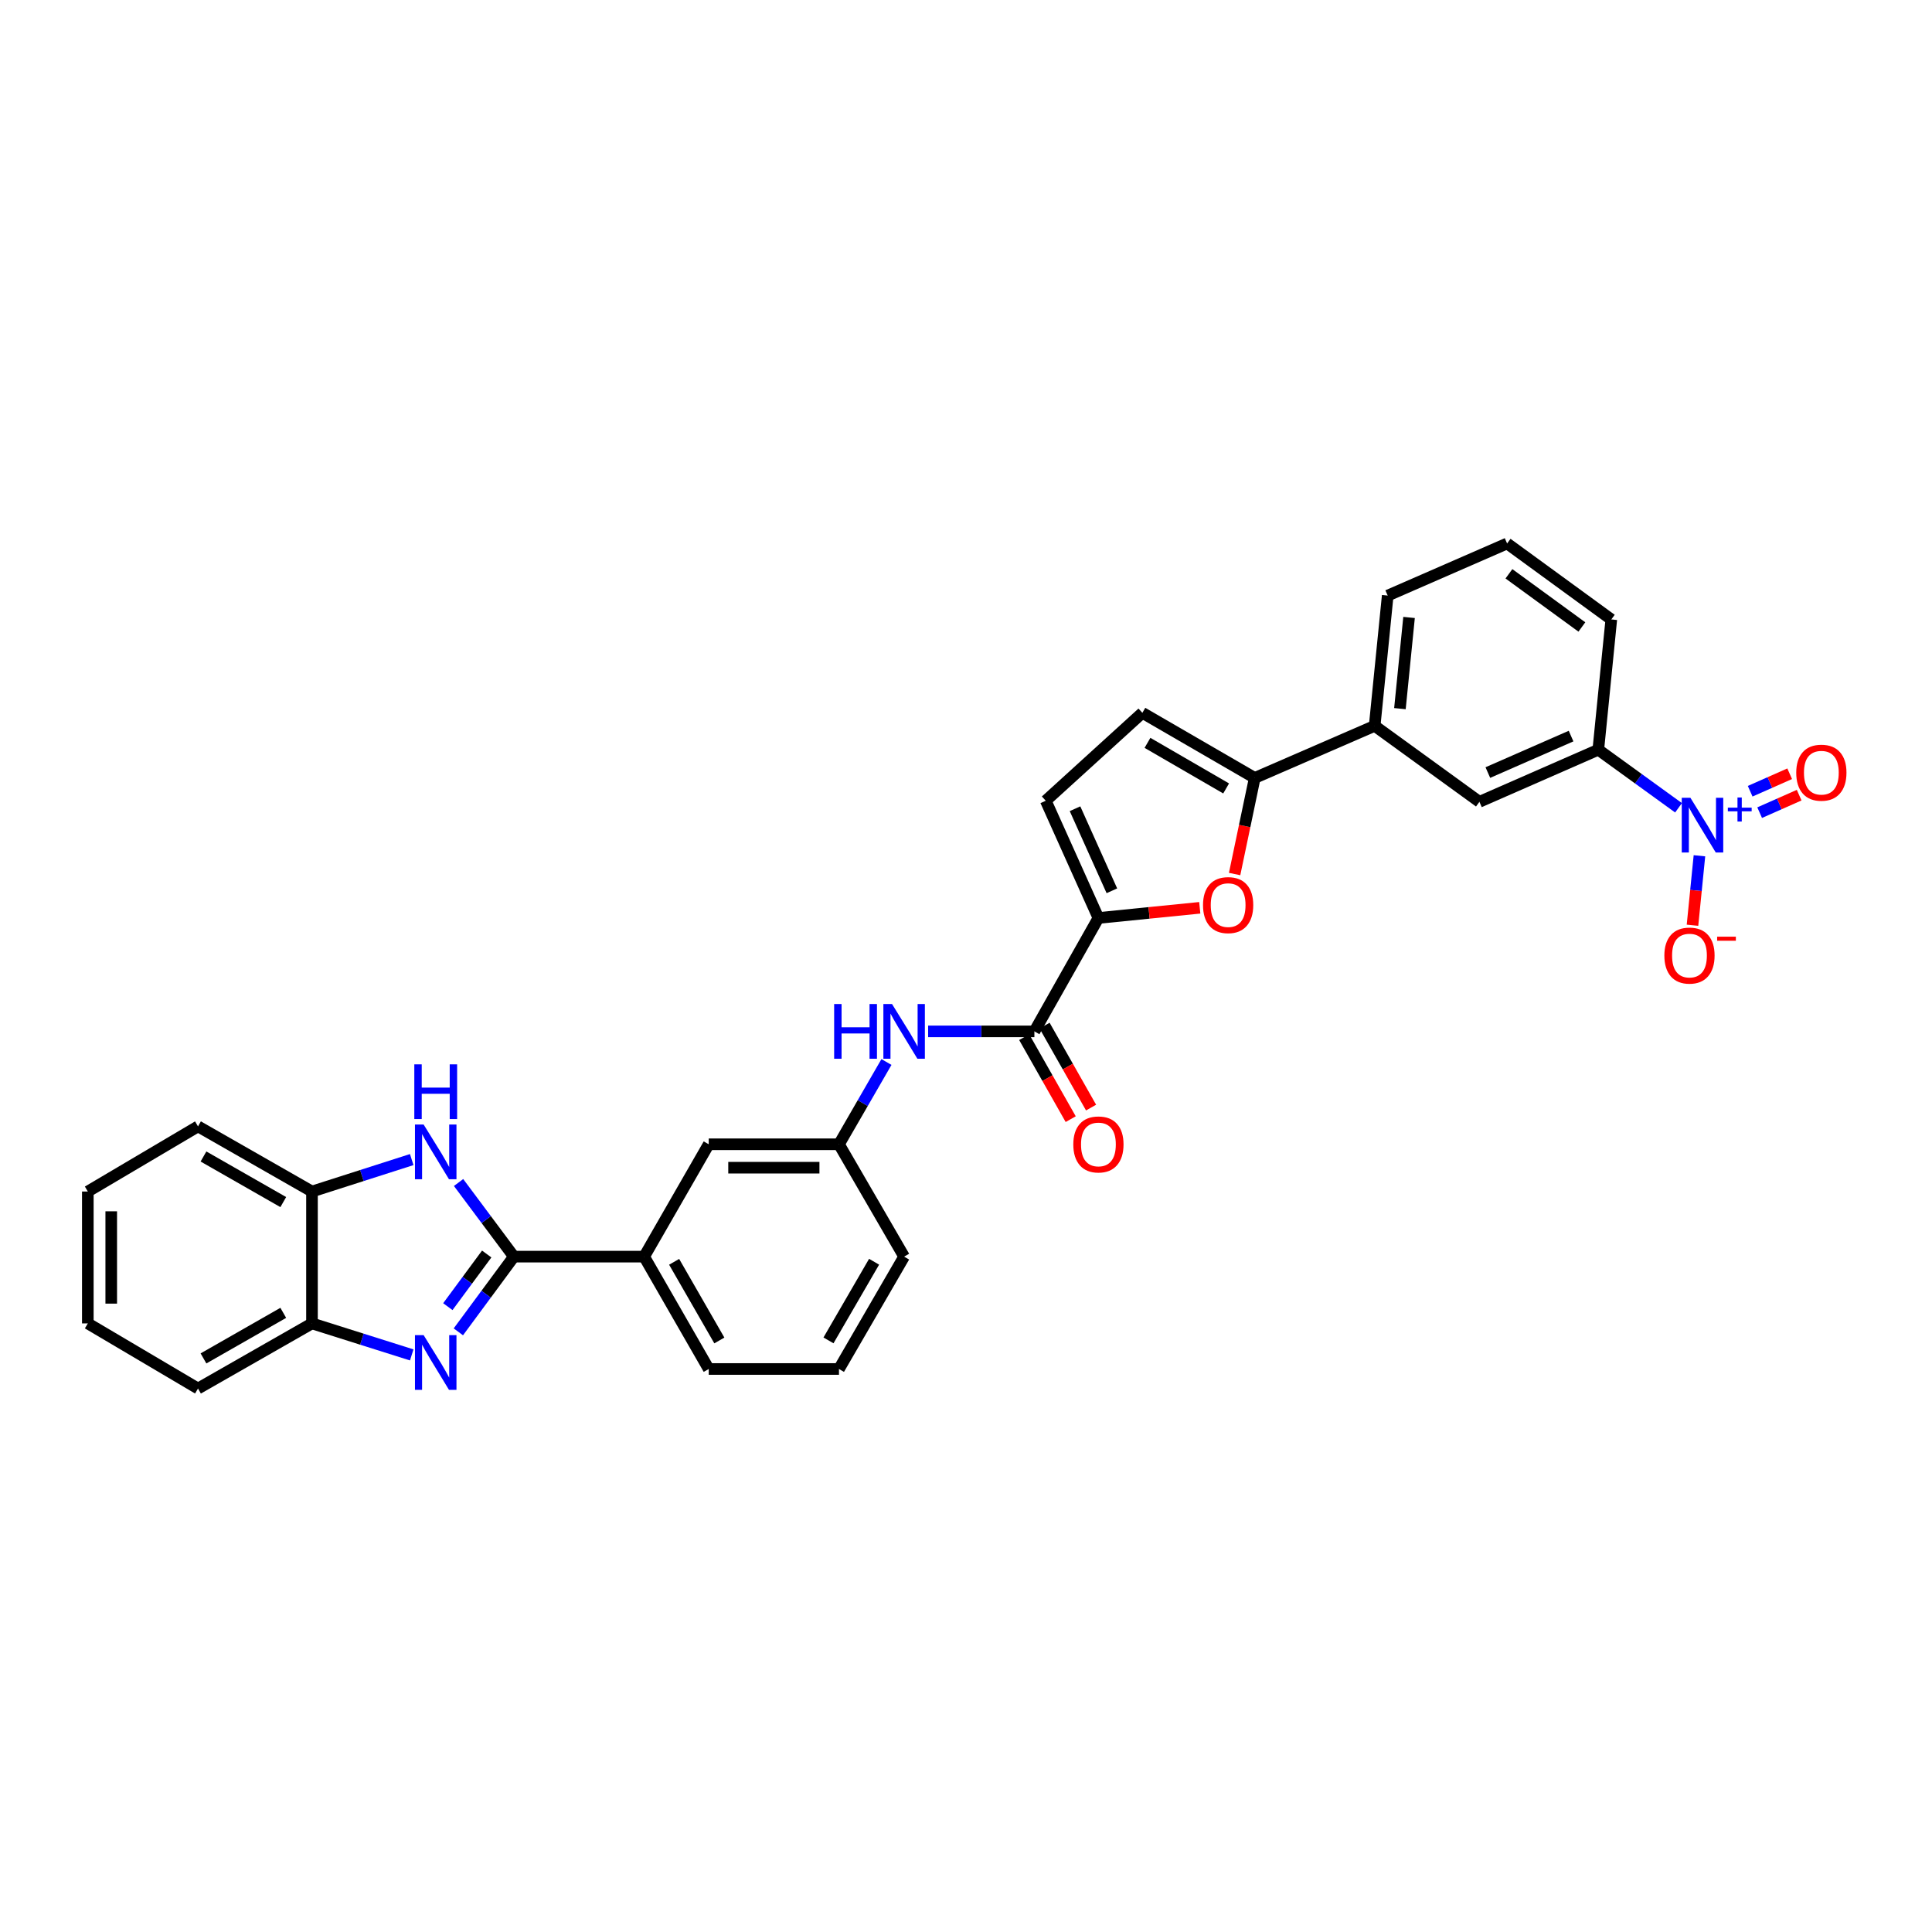 <?xml version='1.0' encoding='iso-8859-1'?>
<svg version='1.1' baseProfile='full'
              xmlns='http://www.w3.org/2000/svg'
                      xmlns:rdkit='http://www.rdkit.org/xml'
                      xmlns:xlink='http://www.w3.org/1999/xlink'
                  xml:space='preserve'
width='1000px' height='1000px' viewBox='0 0 1000 1000'>
<!-- END OF HEADER -->
<rect style='opacity:1.0;fill:#FFFFFF;stroke:none' width='1000' height='1000' x='0' y='0'> </rect>
<path class='bond-0' d='M 265.985,650.433 L 251.613,669.896' style='fill:none;fill-rule:evenodd;stroke:#000000;stroke-width:6px;stroke-linecap:butt;stroke-linejoin:miter;stroke-opacity:1' />
<path class='bond-0' d='M 251.613,669.896 L 237.241,689.359' style='fill:none;fill-rule:evenodd;stroke:#0000FF;stroke-width:6px;stroke-linecap:butt;stroke-linejoin:miter;stroke-opacity:1' />
<path class='bond-0' d='M 251.921,649.07 L 241.861,662.694' style='fill:none;fill-rule:evenodd;stroke:#000000;stroke-width:6px;stroke-linecap:butt;stroke-linejoin:miter;stroke-opacity:1' />
<path class='bond-0' d='M 241.861,662.694 L 231.8,676.319' style='fill:none;fill-rule:evenodd;stroke:#0000FF;stroke-width:6px;stroke-linecap:butt;stroke-linejoin:miter;stroke-opacity:1' />
<path class='bond-2' d='M 265.985,650.433 L 251.67,631.25' style='fill:none;fill-rule:evenodd;stroke:#000000;stroke-width:6px;stroke-linecap:butt;stroke-linejoin:miter;stroke-opacity:1' />
<path class='bond-2' d='M 251.67,631.25 L 237.356,612.067' style='fill:none;fill-rule:evenodd;stroke:#0000FF;stroke-width:6px;stroke-linecap:butt;stroke-linejoin:miter;stroke-opacity:1' />
<path class='bond-13' d='M 265.985,650.433 L 333.409,650.433' style='fill:none;fill-rule:evenodd;stroke:#000000;stroke-width:6px;stroke-linecap:butt;stroke-linejoin:miter;stroke-opacity:1' />
<path class='bond-9' d='M 213.109,701.3 L 187.297,693.148' style='fill:none;fill-rule:evenodd;stroke:#0000FF;stroke-width:6px;stroke-linecap:butt;stroke-linejoin:miter;stroke-opacity:1' />
<path class='bond-9' d='M 187.297,693.148 L 161.485,684.996' style='fill:none;fill-rule:evenodd;stroke:#000000;stroke-width:6px;stroke-linecap:butt;stroke-linejoin:miter;stroke-opacity:1' />
<path class='bond-1' d='M 868.807,418.114 L 848.043,403.083' style='fill:none;fill-rule:evenodd;stroke:#0000FF;stroke-width:6px;stroke-linecap:butt;stroke-linejoin:miter;stroke-opacity:1' />
<path class='bond-1' d='M 848.043,403.083 L 827.278,388.051' style='fill:none;fill-rule:evenodd;stroke:#000000;stroke-width:6px;stroke-linecap:butt;stroke-linejoin:miter;stroke-opacity:1' />
<path class='bond-16' d='M 879.627,442.948 L 877.829,460.925' style='fill:none;fill-rule:evenodd;stroke:#0000FF;stroke-width:6px;stroke-linecap:butt;stroke-linejoin:miter;stroke-opacity:1' />
<path class='bond-16' d='M 877.829,460.925 L 876.032,478.902' style='fill:none;fill-rule:evenodd;stroke:#FF0000;stroke-width:6px;stroke-linecap:butt;stroke-linejoin:miter;stroke-opacity:1' />
<path class='bond-17' d='M 910.793,420.626 L 921.018,416.099' style='fill:none;fill-rule:evenodd;stroke:#0000FF;stroke-width:6px;stroke-linecap:butt;stroke-linejoin:miter;stroke-opacity:1' />
<path class='bond-17' d='M 921.018,416.099 L 931.243,411.572' style='fill:none;fill-rule:evenodd;stroke:#FF0000;stroke-width:6px;stroke-linecap:butt;stroke-linejoin:miter;stroke-opacity:1' />
<path class='bond-17' d='M 905.885,409.541 L 916.11,405.014' style='fill:none;fill-rule:evenodd;stroke:#0000FF;stroke-width:6px;stroke-linecap:butt;stroke-linejoin:miter;stroke-opacity:1' />
<path class='bond-17' d='M 916.11,405.014 L 926.335,400.487' style='fill:none;fill-rule:evenodd;stroke:#FF0000;stroke-width:6px;stroke-linecap:butt;stroke-linejoin:miter;stroke-opacity:1' />
<path class='bond-10' d='M 213.107,600.195 L 187.296,608.463' style='fill:none;fill-rule:evenodd;stroke:#0000FF;stroke-width:6px;stroke-linecap:butt;stroke-linejoin:miter;stroke-opacity:1' />
<path class='bond-10' d='M 187.296,608.463 L 161.485,616.731' style='fill:none;fill-rule:evenodd;stroke:#000000;stroke-width:6px;stroke-linecap:butt;stroke-linejoin:miter;stroke-opacity:1' />
<path class='bond-3' d='M 568.54,475.141 L 535.398,533.843' style='fill:none;fill-rule:evenodd;stroke:#000000;stroke-width:6px;stroke-linecap:butt;stroke-linejoin:miter;stroke-opacity:1' />
<path class='bond-4' d='M 568.54,475.141 L 594.767,472.508' style='fill:none;fill-rule:evenodd;stroke:#000000;stroke-width:6px;stroke-linecap:butt;stroke-linejoin:miter;stroke-opacity:1' />
<path class='bond-4' d='M 594.767,472.508 L 620.994,469.874' style='fill:none;fill-rule:evenodd;stroke:#FF0000;stroke-width:6px;stroke-linecap:butt;stroke-linejoin:miter;stroke-opacity:1' />
<path class='bond-7' d='M 568.54,475.141 L 541.284,414.466' style='fill:none;fill-rule:evenodd;stroke:#000000;stroke-width:6px;stroke-linecap:butt;stroke-linejoin:miter;stroke-opacity:1' />
<path class='bond-7' d='M 575.51,461.072 L 556.431,418.599' style='fill:none;fill-rule:evenodd;stroke:#000000;stroke-width:6px;stroke-linecap:butt;stroke-linejoin:miter;stroke-opacity:1' />
<path class='bond-5' d='M 639.032,452.4 L 644.24,427.53' style='fill:none;fill-rule:evenodd;stroke:#FF0000;stroke-width:6px;stroke-linecap:butt;stroke-linejoin:miter;stroke-opacity:1' />
<path class='bond-5' d='M 644.24,427.53 L 649.448,402.659' style='fill:none;fill-rule:evenodd;stroke:#000000;stroke-width:6px;stroke-linecap:butt;stroke-linejoin:miter;stroke-opacity:1' />
<path class='bond-14' d='M 649.448,402.659 L 711.524,375.699' style='fill:none;fill-rule:evenodd;stroke:#000000;stroke-width:6px;stroke-linecap:butt;stroke-linejoin:miter;stroke-opacity:1' />
<path class='bond-34' d='M 649.448,402.659 L 591.291,368.957' style='fill:none;fill-rule:evenodd;stroke:#000000;stroke-width:6px;stroke-linecap:butt;stroke-linejoin:miter;stroke-opacity:1' />
<path class='bond-34' d='M 634.646,408.093 L 593.936,384.502' style='fill:none;fill-rule:evenodd;stroke:#000000;stroke-width:6px;stroke-linecap:butt;stroke-linejoin:miter;stroke-opacity:1' />
<path class='bond-6' d='M 535.398,533.843 L 507.898,533.843' style='fill:none;fill-rule:evenodd;stroke:#000000;stroke-width:6px;stroke-linecap:butt;stroke-linejoin:miter;stroke-opacity:1' />
<path class='bond-6' d='M 507.898,533.843 L 480.399,533.843' style='fill:none;fill-rule:evenodd;stroke:#0000FF;stroke-width:6px;stroke-linecap:butt;stroke-linejoin:miter;stroke-opacity:1' />
<path class='bond-20' d='M 530.125,536.834 L 542.159,558.05' style='fill:none;fill-rule:evenodd;stroke:#000000;stroke-width:6px;stroke-linecap:butt;stroke-linejoin:miter;stroke-opacity:1' />
<path class='bond-20' d='M 542.159,558.05 L 554.193,579.267' style='fill:none;fill-rule:evenodd;stroke:#FF0000;stroke-width:6px;stroke-linecap:butt;stroke-linejoin:miter;stroke-opacity:1' />
<path class='bond-20' d='M 540.67,530.853 L 552.704,552.069' style='fill:none;fill-rule:evenodd;stroke:#000000;stroke-width:6px;stroke-linecap:butt;stroke-linejoin:miter;stroke-opacity:1' />
<path class='bond-20' d='M 552.704,552.069 L 564.738,573.286' style='fill:none;fill-rule:evenodd;stroke:#FF0000;stroke-width:6px;stroke-linecap:butt;stroke-linejoin:miter;stroke-opacity:1' />
<path class='bond-8' d='M 541.284,414.466 L 591.291,368.957' style='fill:none;fill-rule:evenodd;stroke:#000000;stroke-width:6px;stroke-linecap:butt;stroke-linejoin:miter;stroke-opacity:1' />
<path class='bond-26' d='M 161.485,684.996 L 102.486,718.698' style='fill:none;fill-rule:evenodd;stroke:#000000;stroke-width:6px;stroke-linecap:butt;stroke-linejoin:miter;stroke-opacity:1' />
<path class='bond-26' d='M 146.622,679.525 L 105.323,703.116' style='fill:none;fill-rule:evenodd;stroke:#000000;stroke-width:6px;stroke-linecap:butt;stroke-linejoin:miter;stroke-opacity:1' />
<path class='bond-31' d='M 161.485,684.996 L 161.485,616.731' style='fill:none;fill-rule:evenodd;stroke:#000000;stroke-width:6px;stroke-linecap:butt;stroke-linejoin:miter;stroke-opacity:1' />
<path class='bond-27' d='M 161.485,616.731 L 102.486,583.015' style='fill:none;fill-rule:evenodd;stroke:#000000;stroke-width:6px;stroke-linecap:butt;stroke-linejoin:miter;stroke-opacity:1' />
<path class='bond-27' d='M 146.62,622.199 L 105.321,598.598' style='fill:none;fill-rule:evenodd;stroke:#000000;stroke-width:6px;stroke-linecap:butt;stroke-linejoin:miter;stroke-opacity:1' />
<path class='bond-11' d='M 827.278,388.051 L 765.741,415.025' style='fill:none;fill-rule:evenodd;stroke:#000000;stroke-width:6px;stroke-linecap:butt;stroke-linejoin:miter;stroke-opacity:1' />
<path class='bond-11' d='M 813.181,380.994 L 770.104,399.876' style='fill:none;fill-rule:evenodd;stroke:#000000;stroke-width:6px;stroke-linecap:butt;stroke-linejoin:miter;stroke-opacity:1' />
<path class='bond-35' d='M 827.278,388.051 L 834.006,320.627' style='fill:none;fill-rule:evenodd;stroke:#000000;stroke-width:6px;stroke-linecap:butt;stroke-linejoin:miter;stroke-opacity:1' />
<path class='bond-12' d='M 458.828,549.69 L 446.54,570.983' style='fill:none;fill-rule:evenodd;stroke:#0000FF;stroke-width:6px;stroke-linecap:butt;stroke-linejoin:miter;stroke-opacity:1' />
<path class='bond-12' d='M 446.54,570.983 L 434.252,592.276' style='fill:none;fill-rule:evenodd;stroke:#000000;stroke-width:6px;stroke-linecap:butt;stroke-linejoin:miter;stroke-opacity:1' />
<path class='bond-19' d='M 333.409,650.433 L 366.834,592.276' style='fill:none;fill-rule:evenodd;stroke:#000000;stroke-width:6px;stroke-linecap:butt;stroke-linejoin:miter;stroke-opacity:1' />
<path class='bond-22' d='M 333.409,650.433 L 366.834,708.589' style='fill:none;fill-rule:evenodd;stroke:#000000;stroke-width:6px;stroke-linecap:butt;stroke-linejoin:miter;stroke-opacity:1' />
<path class='bond-22' d='M 348.933,653.115 L 372.331,693.825' style='fill:none;fill-rule:evenodd;stroke:#000000;stroke-width:6px;stroke-linecap:butt;stroke-linejoin:miter;stroke-opacity:1' />
<path class='bond-15' d='M 711.524,375.699 L 765.741,415.025' style='fill:none;fill-rule:evenodd;stroke:#000000;stroke-width:6px;stroke-linecap:butt;stroke-linejoin:miter;stroke-opacity:1' />
<path class='bond-23' d='M 711.524,375.699 L 718.273,308.275' style='fill:none;fill-rule:evenodd;stroke:#000000;stroke-width:6px;stroke-linecap:butt;stroke-linejoin:miter;stroke-opacity:1' />
<path class='bond-23' d='M 724.599,366.793 L 729.323,319.596' style='fill:none;fill-rule:evenodd;stroke:#000000;stroke-width:6px;stroke-linecap:butt;stroke-linejoin:miter;stroke-opacity:1' />
<path class='bond-18' d='M 434.252,592.276 L 366.834,592.276' style='fill:none;fill-rule:evenodd;stroke:#000000;stroke-width:6px;stroke-linecap:butt;stroke-linejoin:miter;stroke-opacity:1' />
<path class='bond-18' d='M 424.139,604.399 L 376.947,604.399' style='fill:none;fill-rule:evenodd;stroke:#000000;stroke-width:6px;stroke-linecap:butt;stroke-linejoin:miter;stroke-opacity:1' />
<path class='bond-32' d='M 434.252,592.276 L 467.974,650.433' style='fill:none;fill-rule:evenodd;stroke:#000000;stroke-width:6px;stroke-linecap:butt;stroke-linejoin:miter;stroke-opacity:1' />
<path class='bond-21' d='M 834.006,320.627 L 780.073,281.302' style='fill:none;fill-rule:evenodd;stroke:#000000;stroke-width:6px;stroke-linecap:butt;stroke-linejoin:miter;stroke-opacity:1' />
<path class='bond-21' d='M 818.774,324.524 L 781.02,296.996' style='fill:none;fill-rule:evenodd;stroke:#000000;stroke-width:6px;stroke-linecap:butt;stroke-linejoin:miter;stroke-opacity:1' />
<path class='bond-25' d='M 366.834,708.589 L 434.252,708.589' style='fill:none;fill-rule:evenodd;stroke:#000000;stroke-width:6px;stroke-linecap:butt;stroke-linejoin:miter;stroke-opacity:1' />
<path class='bond-24' d='M 718.273,308.275 L 780.073,281.302' style='fill:none;fill-rule:evenodd;stroke:#000000;stroke-width:6px;stroke-linecap:butt;stroke-linejoin:miter;stroke-opacity:1' />
<path class='bond-28' d='M 434.252,708.589 L 467.974,650.433' style='fill:none;fill-rule:evenodd;stroke:#000000;stroke-width:6px;stroke-linecap:butt;stroke-linejoin:miter;stroke-opacity:1' />
<path class='bond-28' d='M 428.822,693.785 L 452.428,653.075' style='fill:none;fill-rule:evenodd;stroke:#000000;stroke-width:6px;stroke-linecap:butt;stroke-linejoin:miter;stroke-opacity:1' />
<path class='bond-30' d='M 102.486,718.698 L 45.455,684.996' style='fill:none;fill-rule:evenodd;stroke:#000000;stroke-width:6px;stroke-linecap:butt;stroke-linejoin:miter;stroke-opacity:1' />
<path class='bond-29' d='M 102.486,583.015 L 45.455,616.731' style='fill:none;fill-rule:evenodd;stroke:#000000;stroke-width:6px;stroke-linecap:butt;stroke-linejoin:miter;stroke-opacity:1' />
<path class='bond-33' d='M 45.455,616.731 L 45.455,684.996' style='fill:none;fill-rule:evenodd;stroke:#000000;stroke-width:6px;stroke-linecap:butt;stroke-linejoin:miter;stroke-opacity:1' />
<path class='bond-33' d='M 57.578,626.971 L 57.578,674.757' style='fill:none;fill-rule:evenodd;stroke:#000000;stroke-width:6px;stroke-linecap:butt;stroke-linejoin:miter;stroke-opacity:1' />
<path  class='atom-1' d='M 219.268 691.062
L 228.548 706.062
Q 229.468 707.542, 230.948 710.222
Q 232.428 712.902, 232.508 713.062
L 232.508 691.062
L 236.268 691.062
L 236.268 719.382
L 232.388 719.382
L 222.428 702.982
Q 221.268 701.062, 220.028 698.862
Q 218.828 696.662, 218.468 695.982
L 218.468 719.382
L 214.788 719.382
L 214.788 691.062
L 219.268 691.062
' fill='#0000FF'/>
<path  class='atom-2' d='M 874.952 412.934
L 884.232 427.934
Q 885.152 429.414, 886.632 432.094
Q 888.112 434.774, 888.192 434.934
L 888.192 412.934
L 891.952 412.934
L 891.952 441.254
L 888.072 441.254
L 878.112 424.854
Q 876.952 422.934, 875.712 420.734
Q 874.512 418.534, 874.152 417.854
L 874.152 441.254
L 870.472 441.254
L 870.472 412.934
L 874.952 412.934
' fill='#0000FF'/>
<path  class='atom-2' d='M 894.328 418.039
L 899.318 418.039
L 899.318 412.785
L 901.535 412.785
L 901.535 418.039
L 906.657 418.039
L 906.657 419.939
L 901.535 419.939
L 901.535 425.219
L 899.318 425.219
L 899.318 419.939
L 894.328 419.939
L 894.328 418.039
' fill='#0000FF'/>
<path  class='atom-3' d='M 219.268 582.056
L 228.548 597.056
Q 229.468 598.536, 230.948 601.216
Q 232.428 603.896, 232.508 604.056
L 232.508 582.056
L 236.268 582.056
L 236.268 610.376
L 232.388 610.376
L 222.428 593.976
Q 221.268 592.056, 220.028 589.856
Q 218.828 587.656, 218.468 586.976
L 218.468 610.376
L 214.788 610.376
L 214.788 582.056
L 219.268 582.056
' fill='#0000FF'/>
<path  class='atom-3' d='M 214.448 550.904
L 218.288 550.904
L 218.288 562.944
L 232.768 562.944
L 232.768 550.904
L 236.608 550.904
L 236.608 579.224
L 232.768 579.224
L 232.768 566.144
L 218.288 566.144
L 218.288 579.224
L 214.448 579.224
L 214.448 550.904
' fill='#0000FF'/>
<path  class='atom-5' d='M 622.681 468.479
Q 622.681 461.679, 626.041 457.879
Q 629.401 454.079, 635.681 454.079
Q 641.961 454.079, 645.321 457.879
Q 648.681 461.679, 648.681 468.479
Q 648.681 475.359, 645.281 479.279
Q 641.881 483.159, 635.681 483.159
Q 629.441 483.159, 626.041 479.279
Q 622.681 475.399, 622.681 468.479
M 635.681 479.959
Q 640.001 479.959, 642.321 477.079
Q 644.681 474.159, 644.681 468.479
Q 644.681 462.919, 642.321 460.119
Q 640.001 457.279, 635.681 457.279
Q 631.361 457.279, 629.001 460.079
Q 626.681 462.879, 626.681 468.479
Q 626.681 474.199, 629.001 477.079
Q 631.361 479.959, 635.681 479.959
' fill='#FF0000'/>
<path  class='atom-13' d='M 431.754 519.683
L 435.594 519.683
L 435.594 531.723
L 450.074 531.723
L 450.074 519.683
L 453.914 519.683
L 453.914 548.003
L 450.074 548.003
L 450.074 534.923
L 435.594 534.923
L 435.594 548.003
L 431.754 548.003
L 431.754 519.683
' fill='#0000FF'/>
<path  class='atom-13' d='M 461.714 519.683
L 470.994 534.683
Q 471.914 536.163, 473.394 538.843
Q 474.874 541.523, 474.954 541.683
L 474.954 519.683
L 478.714 519.683
L 478.714 548.003
L 474.834 548.003
L 464.874 531.603
Q 463.714 529.683, 462.474 527.483
Q 461.274 525.283, 460.914 524.603
L 460.914 548.003
L 457.234 548.003
L 457.234 519.683
L 461.714 519.683
' fill='#0000FF'/>
<path  class='atom-17' d='M 861.47 494.598
Q 861.47 487.798, 864.83 483.998
Q 868.19 480.198, 874.47 480.198
Q 880.75 480.198, 884.11 483.998
Q 887.47 487.798, 887.47 494.598
Q 887.47 501.478, 884.07 505.398
Q 880.67 509.278, 874.47 509.278
Q 868.23 509.278, 864.83 505.398
Q 861.47 501.518, 861.47 494.598
M 874.47 506.078
Q 878.79 506.078, 881.11 503.198
Q 883.47 500.278, 883.47 494.598
Q 883.47 489.038, 881.11 486.238
Q 878.79 483.398, 874.47 483.398
Q 870.15 483.398, 867.79 486.198
Q 865.47 488.998, 865.47 494.598
Q 865.47 500.318, 867.79 503.198
Q 870.15 506.078, 874.47 506.078
' fill='#FF0000'/>
<path  class='atom-17' d='M 888.79 484.82
L 898.479 484.82
L 898.479 486.932
L 888.79 486.932
L 888.79 484.82
' fill='#FF0000'/>
<path  class='atom-18' d='M 929.729 399.938
Q 929.729 393.138, 933.089 389.338
Q 936.449 385.538, 942.729 385.538
Q 949.009 385.538, 952.369 389.338
Q 955.729 393.138, 955.729 399.938
Q 955.729 406.818, 952.329 410.738
Q 948.929 414.618, 942.729 414.618
Q 936.489 414.618, 933.089 410.738
Q 929.729 406.858, 929.729 399.938
M 942.729 411.418
Q 947.049 411.418, 949.369 408.538
Q 951.729 405.618, 951.729 399.938
Q 951.729 394.378, 949.369 391.578
Q 947.049 388.738, 942.729 388.738
Q 938.409 388.738, 936.049 391.538
Q 933.729 394.338, 933.729 399.938
Q 933.729 405.658, 936.049 408.538
Q 938.409 411.418, 942.729 411.418
' fill='#FF0000'/>
<path  class='atom-21' d='M 555.54 592.356
Q 555.54 585.556, 558.9 581.756
Q 562.26 577.956, 568.54 577.956
Q 574.82 577.956, 578.18 581.756
Q 581.54 585.556, 581.54 592.356
Q 581.54 599.236, 578.14 603.156
Q 574.74 607.036, 568.54 607.036
Q 562.3 607.036, 558.9 603.156
Q 555.54 599.276, 555.54 592.356
M 568.54 603.836
Q 572.86 603.836, 575.18 600.956
Q 577.54 598.036, 577.54 592.356
Q 577.54 586.796, 575.18 583.996
Q 572.86 581.156, 568.54 581.156
Q 564.22 581.156, 561.86 583.956
Q 559.54 586.756, 559.54 592.356
Q 559.54 598.076, 561.86 600.956
Q 564.22 603.836, 568.54 603.836
' fill='#FF0000'/>
</svg>
